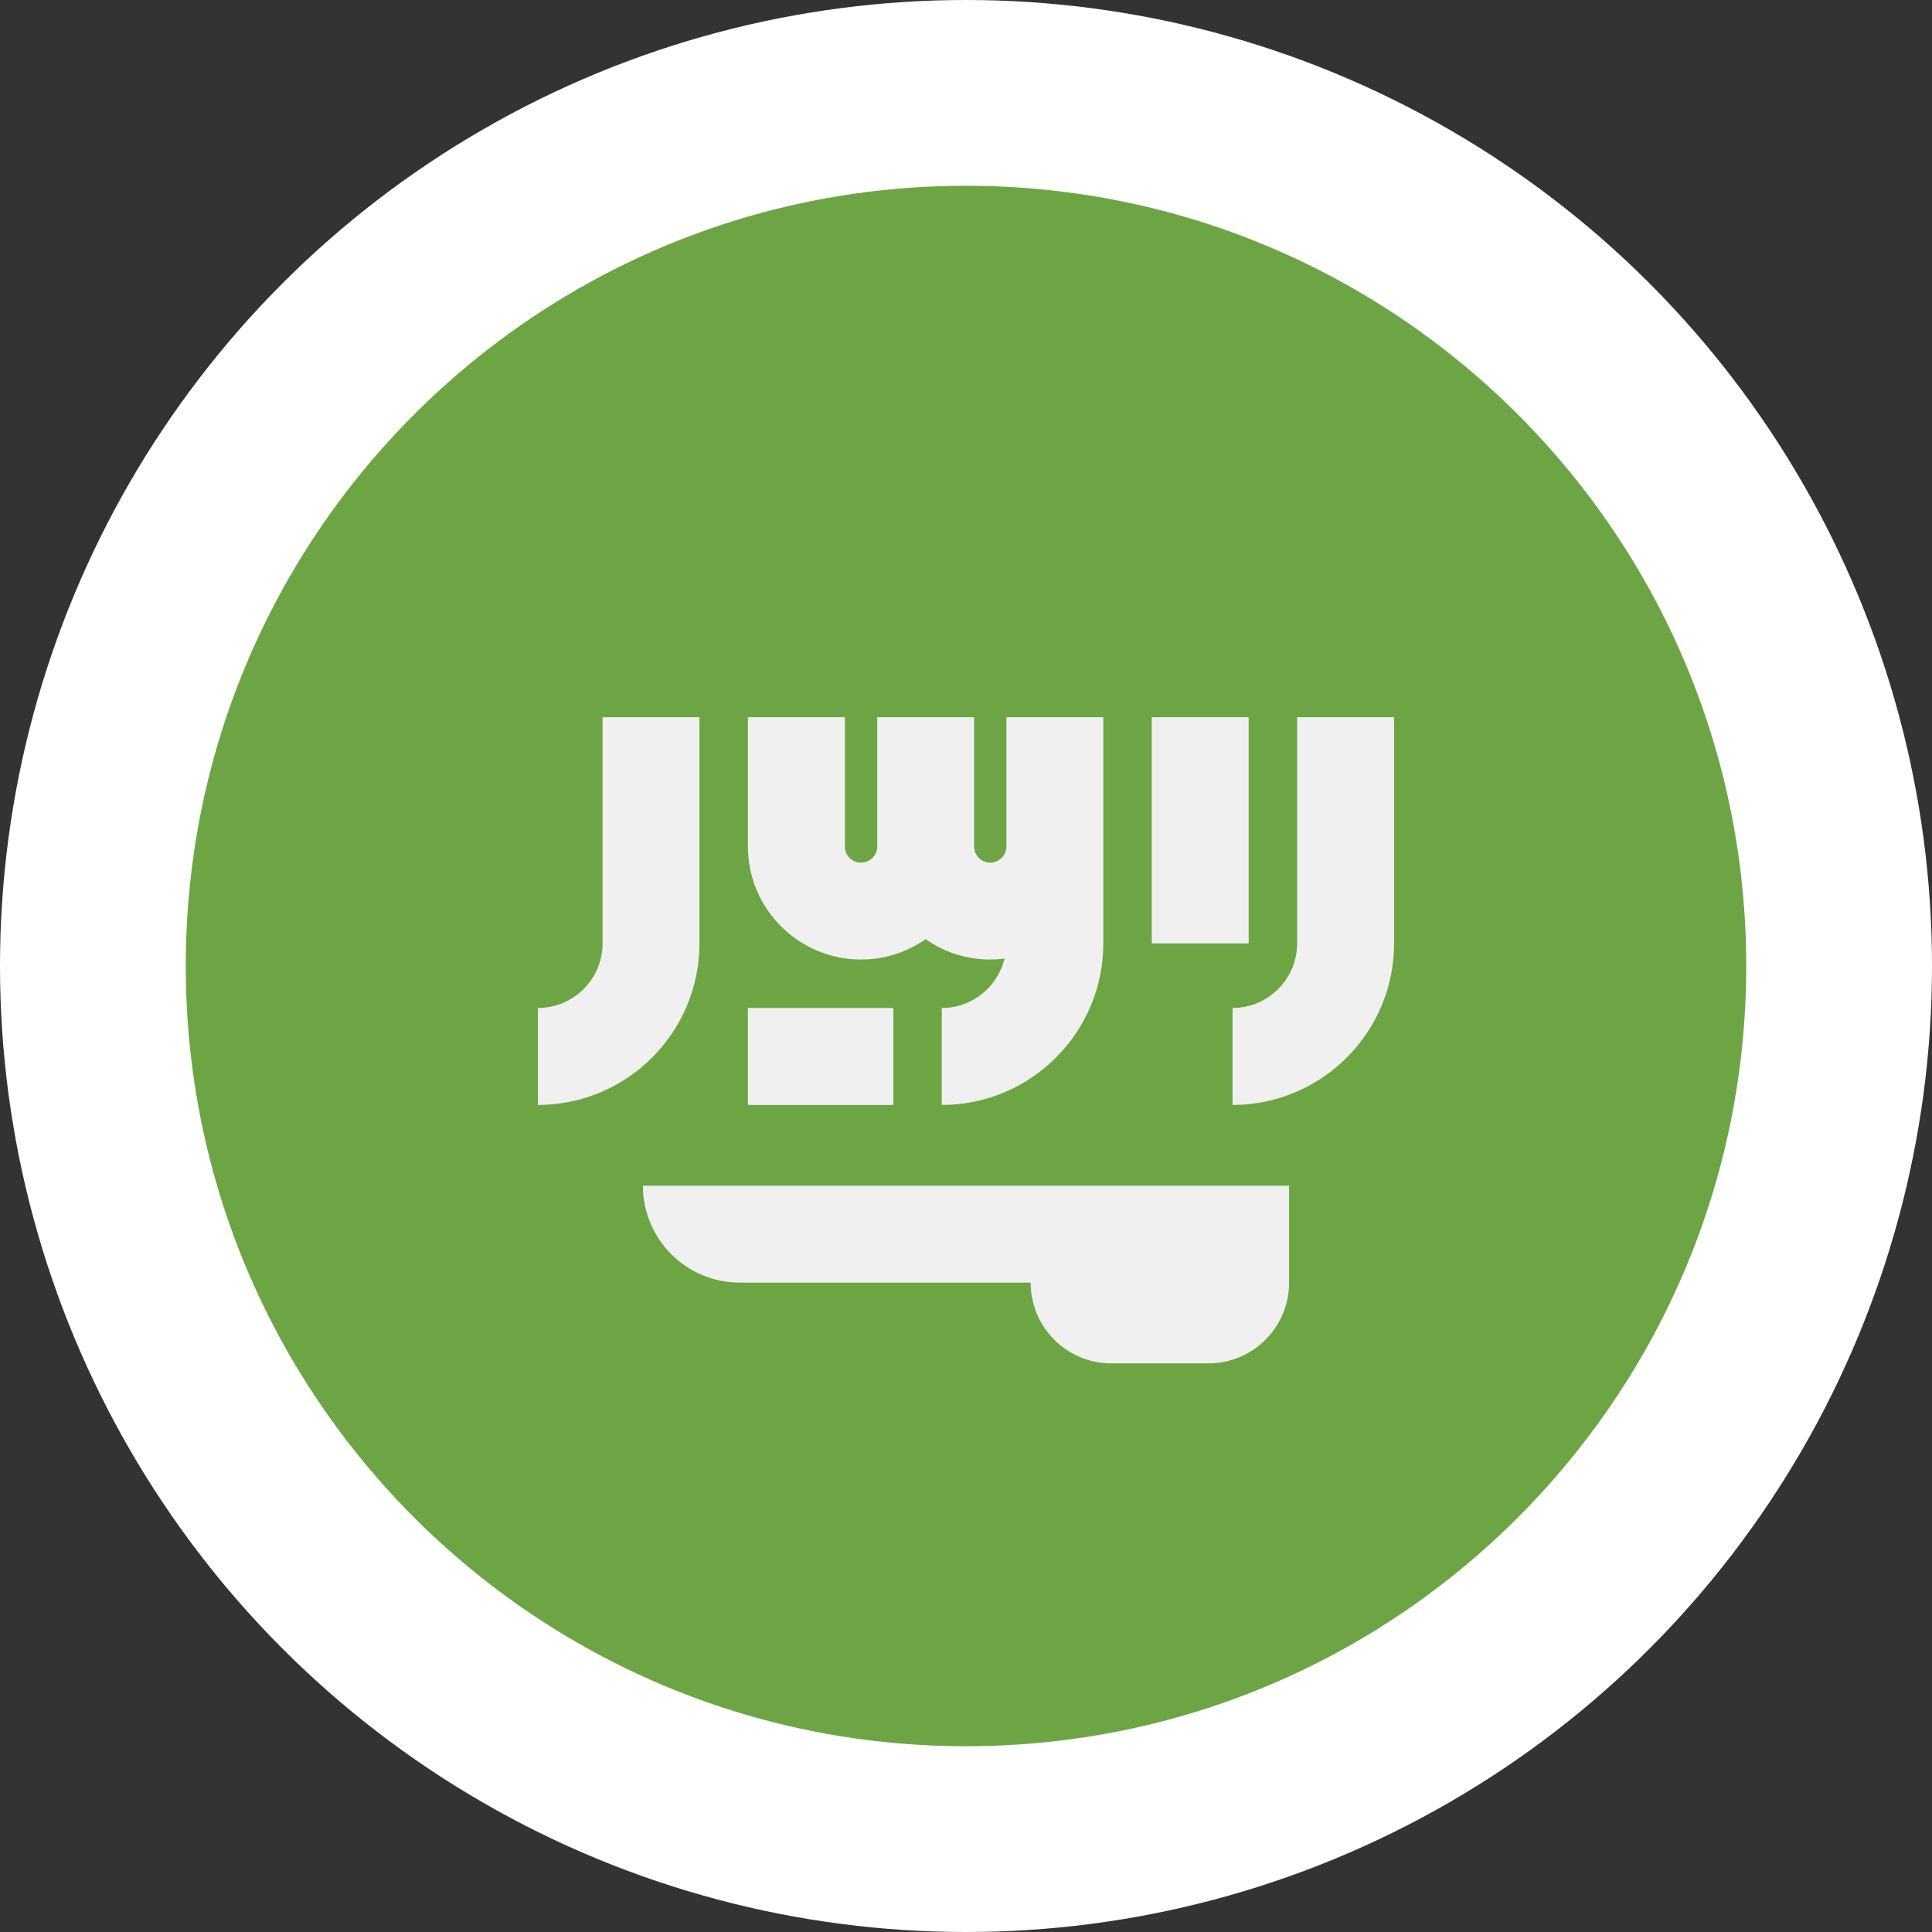 <svg width="26" height="26" viewBox="0 0 26 26" fill="none" xmlns="http://www.w3.org/2000/svg">
<rect x="0" y="0" width="26" height="26" fill="#333333" stroke="none"/>
<circle cx="13" cy="13" r="13" fill="white"/>
<path d="M13 24C19.075 24 24 19.075 24 13C24 6.925 19.075 2 13 2C6.925 2 2 6.925 2 13C2 19.075 6.925 24 13 24Z" fill="#6DA544"/>
<path d="M13 24C19.075 24 24 19.075 24 13C24 6.925 19.075 2 13 2C6.925 2 2 6.925 2 13C2 19.075 6.925 24 13 24Z" stroke="white"/>
<path d="M8.652 15.957C8.652 16.677 9.236 17.261 9.957 17.261H13.87C13.87 17.862 14.356 18.348 14.957 18.348H16.261C16.861 18.348 17.348 17.862 17.348 17.261V15.957H8.652Z" fill="#F0F0F0"/>
<path d="M17.456 9.652V12.696C17.456 13.175 17.066 13.565 16.587 13.565V14.87C17.786 14.87 18.761 13.895 18.761 12.696V9.652H17.456Z" fill="#F0F0F0"/>
<path d="M8.109 12.696C8.109 13.175 7.719 13.565 7.239 13.565V14.87C8.438 14.87 9.413 13.895 9.413 12.696V9.652H8.109V12.696Z" fill="#F0F0F0"/>
<path d="M15.5 9.652H16.804V12.696H15.5V9.652Z" fill="#F0F0F0"/>
<path d="M13.544 11.392C13.544 11.511 13.446 11.609 13.326 11.609C13.206 11.609 13.109 11.511 13.109 11.392V9.652H11.805V11.392C11.805 11.511 11.707 11.609 11.587 11.609C11.467 11.609 11.37 11.511 11.37 11.392V9.652H10.065V11.392C10.065 12.231 10.748 12.913 11.587 12.913C11.91 12.913 12.21 12.812 12.457 12.639C12.703 12.812 13.003 12.913 13.326 12.913C13.391 12.913 13.455 12.909 13.518 12.901C13.426 13.281 13.083 13.565 12.674 13.565V14.87C13.873 14.87 14.848 13.895 14.848 12.696V11.392V9.652H13.544L13.544 11.392Z" fill="#F0F0F0"/>
<path d="M10.065 13.565H12.022V14.87H10.065V13.565Z" fill="#F0F0F0"/>
</svg>
